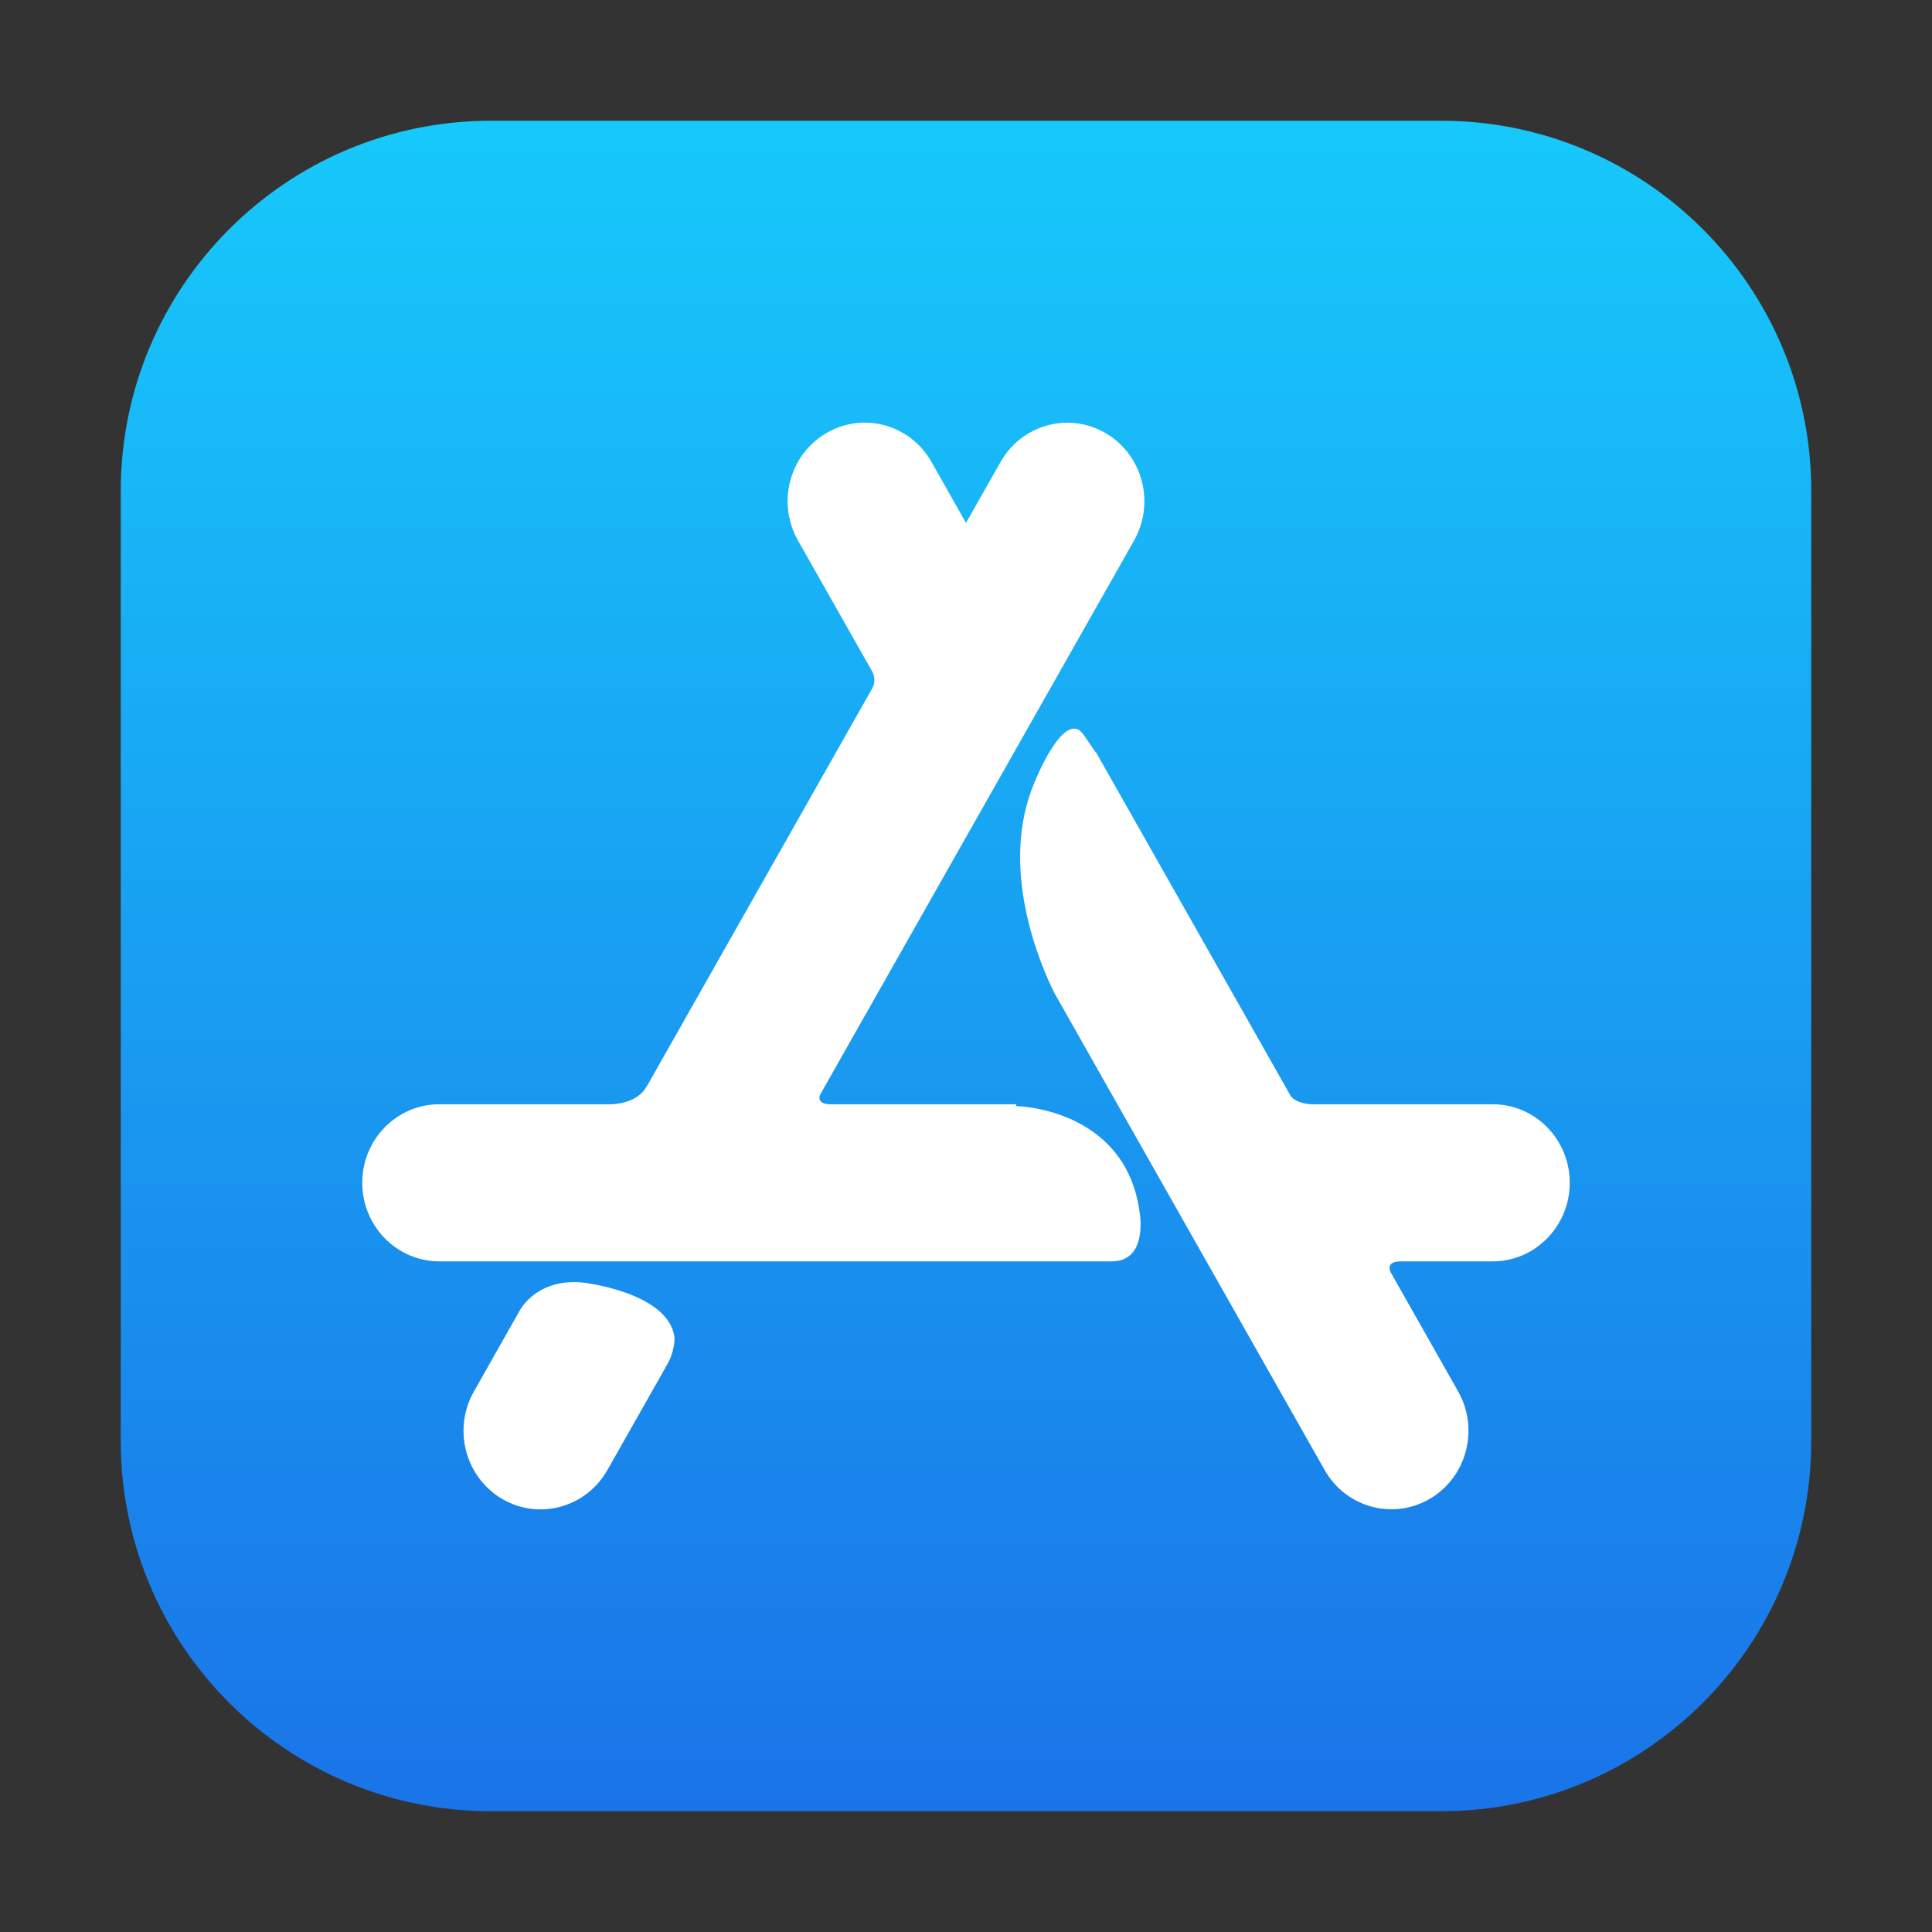 <svg width="32" height="32" viewBox="0 0 32 32" fill="none" xmlns="http://www.w3.org/2000/svg">
<rect x="0" y="0" width="32" height="32" fill="#333333" stroke="none"/>
<path d="M8.132 2H23.868C27.255 2 30 4.745 30 8.132V23.868C30 27.255 27.255 30 23.868 30H8.132C4.745 30 2 27.255 2 23.868V8.132C2 4.745 4.745 2 8.132 2Z" fill="url(#paint0_linear_1512_217)"/>
<path d="M11.023 22.644L11.026 22.645L10.06 24.349C9.707 24.971 8.927 25.185 8.316 24.826C7.705 24.466 7.496 23.671 7.849 23.048L8.56 21.792L8.628 21.672C8.75 21.493 9.051 21.185 9.653 21.243C9.653 21.243 11.07 21.4 11.172 22.15C11.172 22.15 11.186 22.397 11.023 22.644V22.644ZM24.723 18.29H21.711C21.506 18.276 21.416 18.201 21.381 18.157L21.379 18.154L18.155 12.463L18.151 12.466L17.957 12.183C17.64 11.689 17.137 12.952 17.137 12.952C16.536 14.36 17.222 15.96 17.462 16.444L21.94 24.348C22.292 24.97 23.073 25.183 23.684 24.824C24.295 24.464 24.504 23.669 24.151 23.046L23.032 21.07C23.01 21.022 22.972 20.892 23.202 20.892H24.723C25.428 20.892 26 20.309 26 19.59C26 18.872 25.428 18.29 24.723 18.29V18.29ZM18.873 20.058C18.873 20.058 19.034 20.892 18.412 20.892H7.277C6.572 20.892 6 20.309 6 19.59C6 18.872 6.572 18.29 7.277 18.29H10.139C10.602 18.262 10.711 17.99 10.711 17.99L10.714 17.992L14.45 11.397L14.449 11.397C14.517 11.269 14.461 11.149 14.451 11.13L13.217 8.952C12.864 8.33 13.073 7.534 13.684 7.175C14.295 6.815 15.076 7.028 15.428 7.651L16 8.661L16.572 7.652C16.924 7.03 17.705 6.817 18.316 7.176C18.927 7.536 19.136 8.331 18.783 8.954L13.584 18.131C13.561 18.186 13.554 18.274 13.723 18.29H16.831L16.832 18.32C16.832 18.32 18.628 18.349 18.873 20.058Z" fill="white"/>
<defs>
<linearGradient id="paint0_linear_1512_217" x1="16" y1="2" x2="16" y2="30" gradientUnits="userSpaceOnUse">
<stop stop-color="#17C9FB"/>
<stop offset="1" stop-color="#1A74E8"/>
</linearGradient>
</defs>
</svg>
